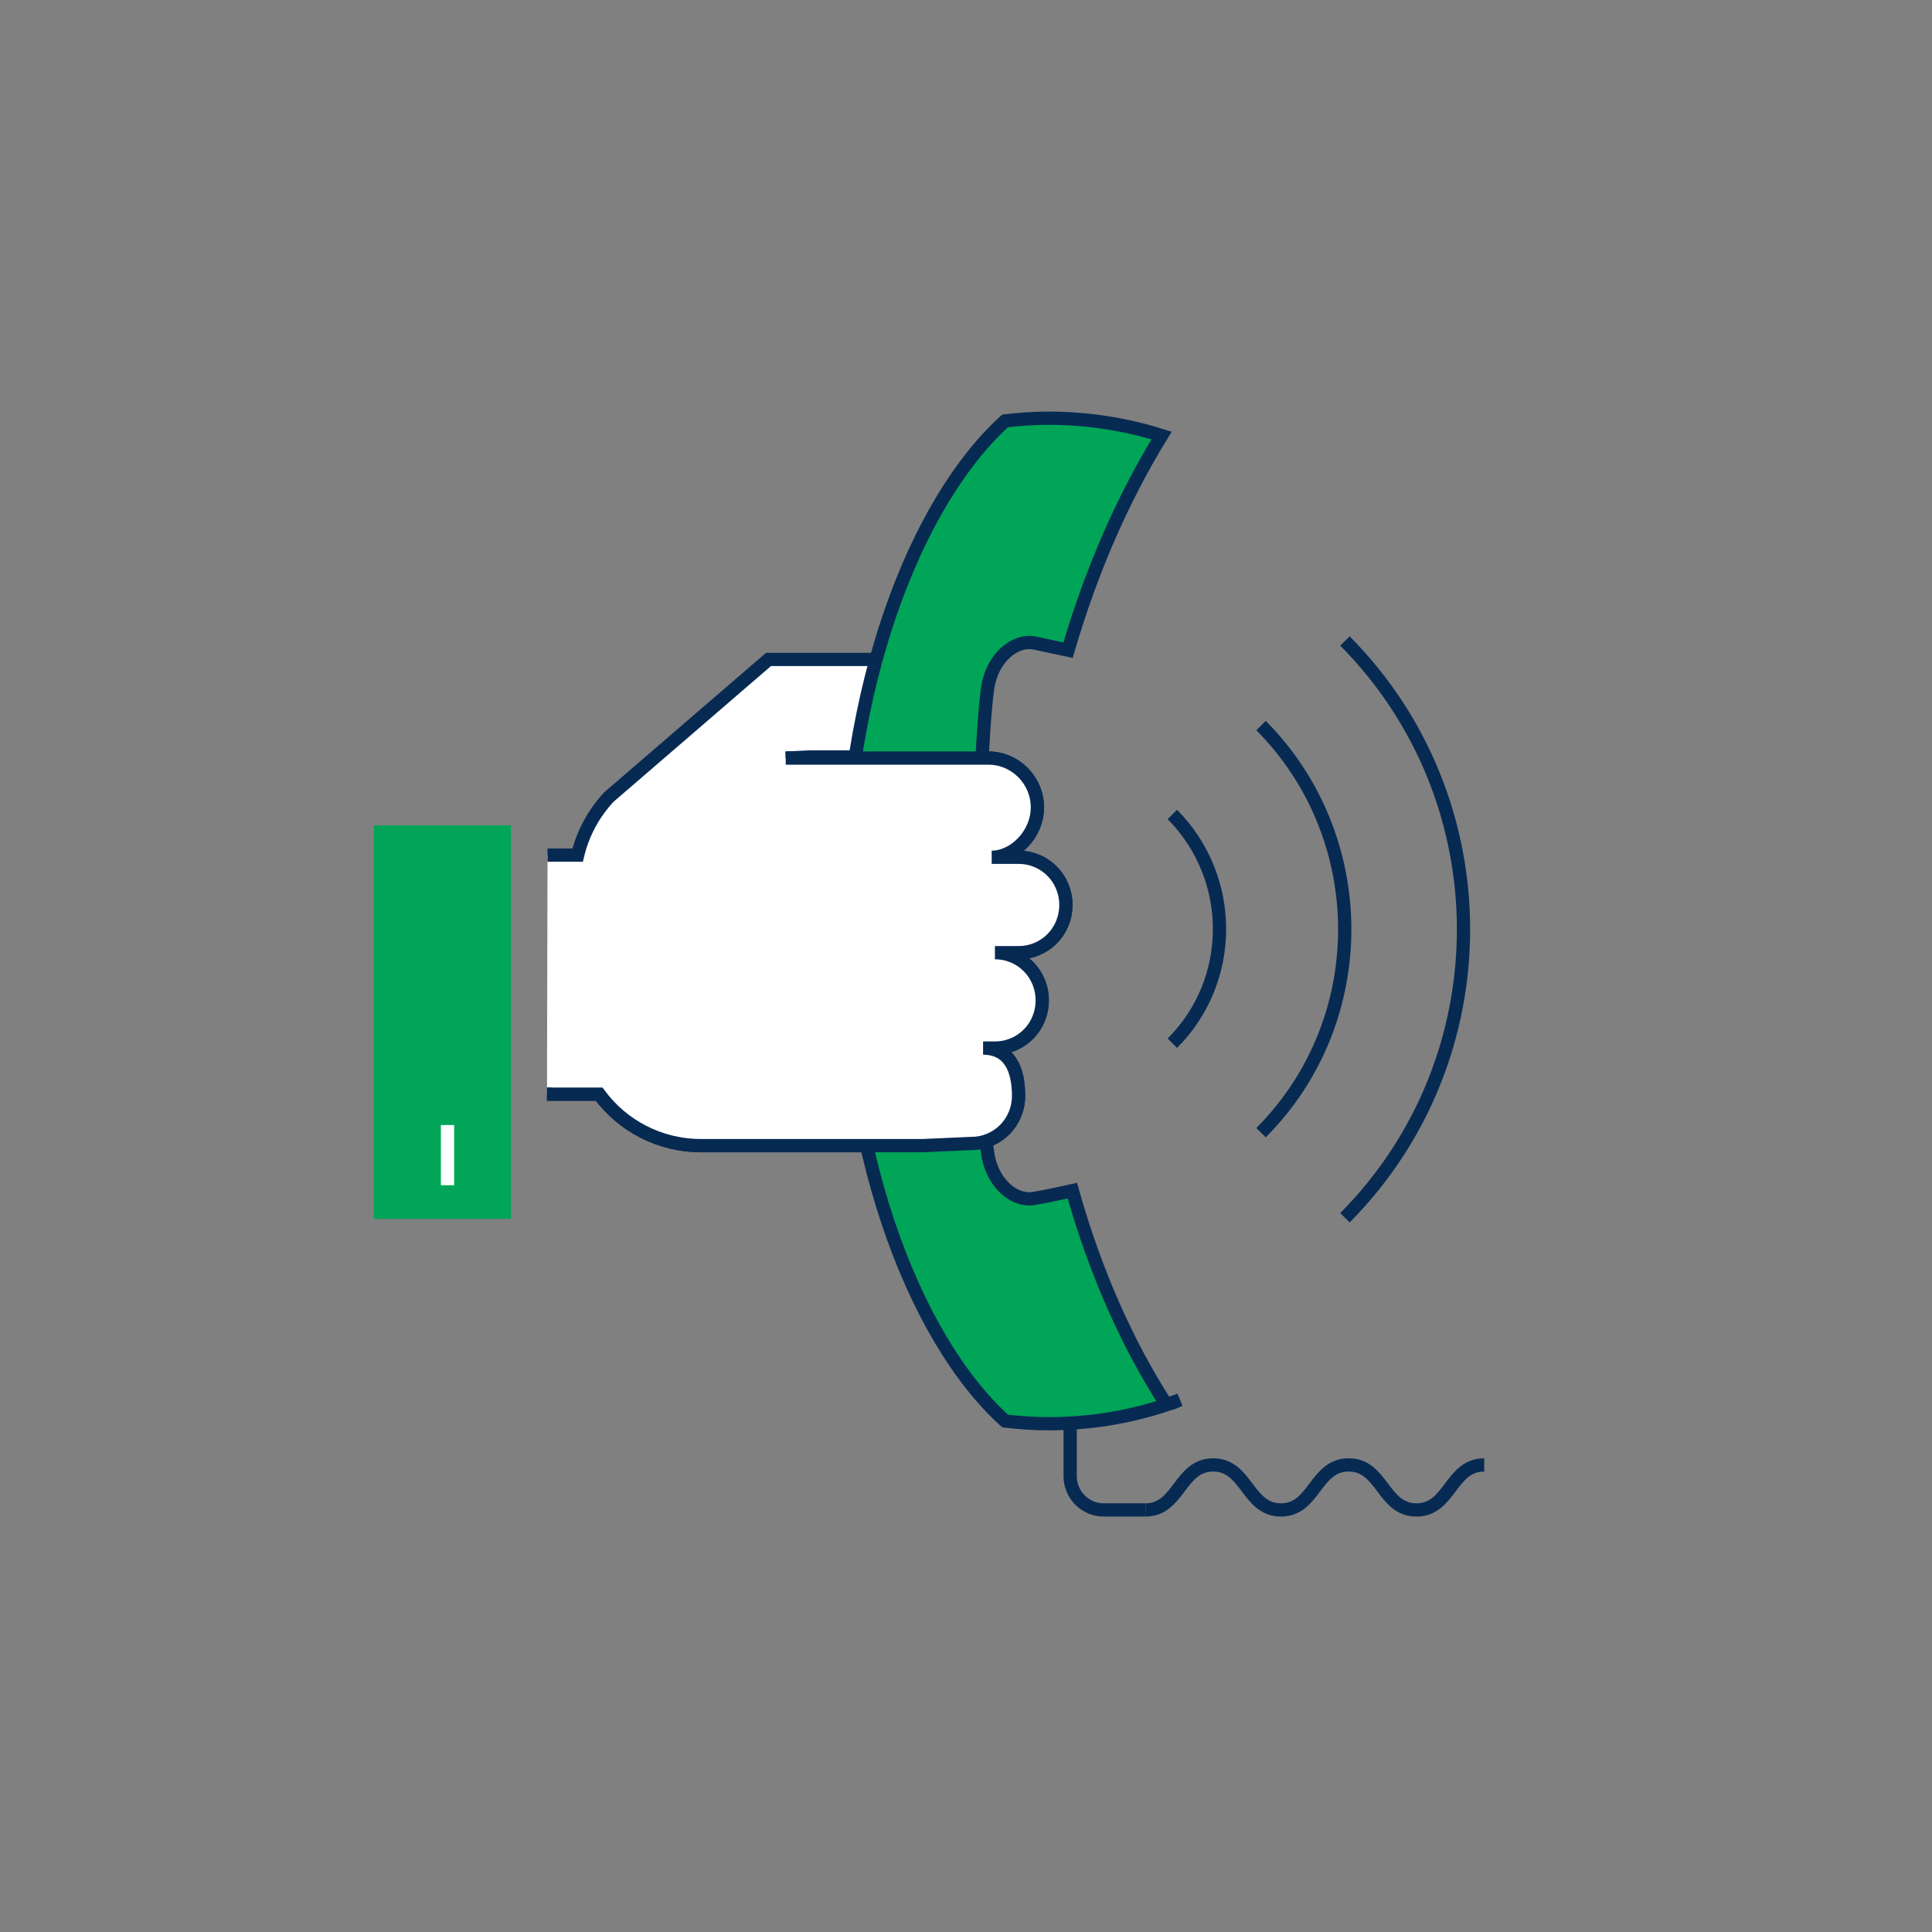 <?xml version="1.0" encoding="UTF-8"?> <svg xmlns="http://www.w3.org/2000/svg" width="437" height="437" viewBox="0 0 437 437" fill="none"><rect x="0" y="0" width="437" height="437" fill="#808080" stroke="none"/><g clip-path="url(#clip0)"><path d="M123.723 247.488H135.521C140.751 254.6 149.143 259.136 158.63 259.136H208.619L219.687 258.646C225.647 258.646 230.39 253.864 230.39 247.856C230.39 241.848 228.323 237.066 222.363 237.066H225.039C230.998 237.066 235.742 232.284 235.742 226.276C235.742 220.269 230.998 215.487 225.039 215.487H230.39C236.35 215.487 241.093 210.705 241.093 204.697C241.093 198.689 236.35 193.907 230.39 193.907H224.309C229.417 193.907 223.579 193.785 223.579 193.785C229.661 193.785 234.647 188.758 234.647 182.627C234.647 176.496 229.661 171.469 223.579 171.469H177.726L182.956 171.224H205.092C214.092 171.224 221.511 163.868 221.511 154.672V149.154C221.511 148.909 221.511 149.4 221.511 149.154H201.078H173.834L137.71 180.297C134.305 183.976 131.872 188.39 130.656 193.417H123.845" fill="white"></path><path d="M123.723 247.488H135.521C140.751 254.6 149.143 259.136 158.63 259.136H208.619L219.687 258.646C225.647 258.646 230.39 253.864 230.39 247.856C230.39 241.848 228.323 237.066 222.363 237.066H225.039C230.998 237.066 235.742 232.284 235.742 226.276C235.742 220.269 230.998 215.487 225.039 215.487H230.39C236.35 215.487 241.093 210.705 241.093 204.697C241.093 198.689 236.35 193.907 230.39 193.907H224.309C229.417 193.907 223.579 193.785 223.579 193.785C229.661 193.785 234.647 188.758 234.647 182.627C234.647 176.496 229.661 171.469 223.579 171.469H177.726L182.956 171.224H205.092C214.092 171.224 221.511 163.868 221.511 154.672V149.154C221.511 148.909 221.511 149.4 221.511 149.154H201.078H173.834L137.71 180.297C134.305 183.976 131.872 188.39 130.656 193.417H123.845" stroke="#072A53" stroke-width="3"></path><path d="M242.551 269.312C239.754 269.925 236.956 270.538 234.159 271.029C229.537 272.01 224.55 267.718 223.456 261.22C222.239 254.108 221.023 223.701 220.658 208.375C221.023 193.048 222.239 162.518 223.456 155.284C224.55 148.786 229.537 144.494 234.159 145.475C236.591 145.966 239.146 146.579 241.578 147.069C246.808 129.168 253.984 112.738 262.741 98.515C254.592 95.941 245.957 94.592 237.078 94.592C233.794 94.592 230.51 94.837 227.348 95.205C207.036 113.596 190.738 155.407 190.86 206.168C189.765 258.768 206.428 302.54 227.348 321.422C230.51 321.789 233.794 322.035 237.2 322.035C246.443 322.035 255.444 320.563 263.836 317.743C254.836 303.766 247.66 287.458 242.551 269.312Z" fill="#00A557" stroke="#072A53" stroke-width="3"></path><path d="M266.876 316.641C265.903 317.009 265.052 317.254 264.079 317.622C265.052 317.377 266.025 317.009 266.876 316.641Z" fill="#00A557" stroke="#072A53" stroke-width="3"></path><path d="M123.723 247.487H135.521C140.751 254.599 149.143 259.135 158.63 259.135H208.619L219.687 258.645C225.647 258.645 230.39 253.863 230.39 247.855C230.39 241.847 228.323 237.065 222.363 237.065H225.039C230.998 237.065 235.742 232.284 235.742 226.276C235.742 220.268 230.998 215.486 225.039 215.486H230.39C236.35 215.486 241.093 210.704 241.093 204.696C241.093 198.688 236.35 193.907 230.39 193.907H224.309C229.417 193.907 234.647 188.757 234.647 182.626C234.647 176.496 229.661 171.469 223.579 171.469H177.726" fill="white"></path><path d="M123.723 247.487H135.521C140.751 254.599 149.143 259.135 158.63 259.135H208.619L219.687 258.645C225.647 258.645 230.39 253.863 230.39 247.855C230.39 241.847 228.323 237.065 222.363 237.065H225.039C230.998 237.065 235.742 232.284 235.742 226.276C235.742 220.268 230.998 215.486 225.039 215.486H230.39C236.35 215.486 241.093 210.704 241.093 204.696C241.093 198.688 236.35 193.907 230.39 193.907H224.309C229.417 193.907 234.647 188.757 234.647 182.626C234.647 176.496 229.661 171.469 223.579 171.469H177.726" stroke="#072A53" stroke-width="3"></path><path d="M84.555 186.676H115.57V275.691H84.555" fill="#00A557"></path><path d="M259.09 341.531C266.752 341.531 266.752 331.354 274.415 331.354C282.077 331.354 282.077 341.531 289.74 341.531C297.402 341.531 297.402 331.354 305.065 331.354C312.727 331.354 312.727 341.531 320.39 341.531C328.053 341.531 328.053 331.354 335.715 331.354" stroke="#072A53" stroke-width="3"></path><path d="M259.09 341.531H249.603C245.468 341.531 242.062 338.098 242.062 333.929V321.177" stroke="#072A53" stroke-width="3"></path><path d="M101.222 268.085V254.475" stroke="white" stroke-width="3"></path><path d="M304.215 144.987C339.973 181.034 339.973 239.397 304.215 275.445" stroke="#072A53" stroke-width="3"></path><path d="M285.238 164.116C310.415 189.496 310.537 230.816 285.238 256.196" stroke="#072A53" stroke-width="3"></path><path d="M265.17 184.222C279.401 198.568 279.401 221.741 265.17 235.964" stroke="#072A53" stroke-width="3"></path></g><defs><clipPath id="clip0"><rect width="251.525" height="257.115" fill="white" transform="translate(84.555 89.562)"></rect></clipPath></defs></svg> 